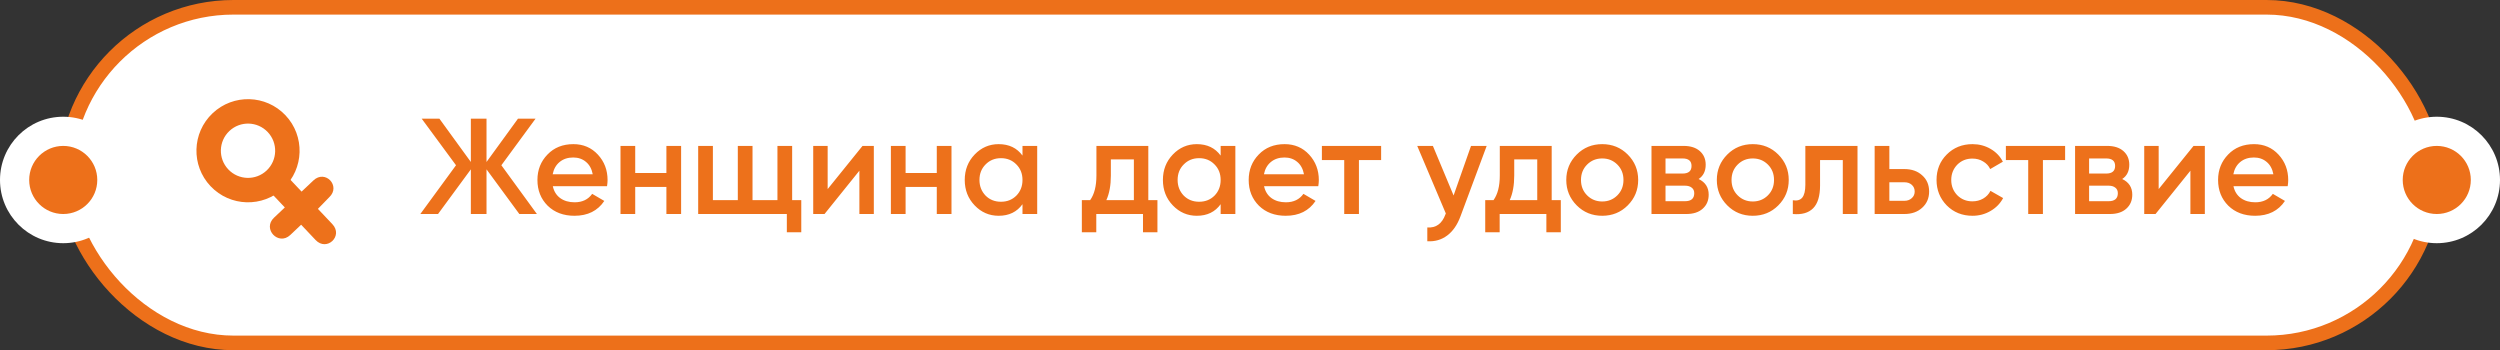 <svg width="257" height="36" viewBox="0 0 257 36" fill="none" xmlns="http://www.w3.org/2000/svg">
<rect x="0" y="0" width="257" height="36" fill="#333333" stroke="none"/>
<rect x="6.75" y="0.75" width="243.5" height="34.5" rx="17.25" fill="white" stroke="#ED701A" stroke-width="1.5"/>
<circle cx="6.5" cy="18.5" r="6.5" fill="white"/>
<circle cx="6.5" cy="18.5" r="3.5" fill="#ED701A"/>
<circle cx="250.5" cy="18.5" r="6.5" fill="white"/>
<circle cx="250.5" cy="18.5" r="3.5" fill="#ED701A"/>
<path d="M51.54 16.988L55.194 22H53.388L50.014 17.408V22H48.404V17.408L45.03 22H43.21L46.878 16.988L43.35 12.2H45.17L48.404 16.652V12.2H50.014V16.652L53.248 12.2H55.054L51.54 16.988ZM62.402 19.144H56.83C56.942 19.667 57.194 20.073 57.586 20.362C57.987 20.651 58.482 20.796 59.07 20.796C59.863 20.796 60.465 20.507 60.876 19.928L62.122 20.656C61.441 21.673 60.419 22.182 59.056 22.182C57.926 22.182 57.007 21.837 56.298 21.146C55.598 20.446 55.248 19.564 55.248 18.5C55.248 17.464 55.593 16.591 56.284 15.882C56.965 15.173 57.852 14.818 58.944 14.818C59.961 14.818 60.801 15.177 61.464 15.896C62.127 16.615 62.458 17.487 62.458 18.514C62.458 18.701 62.439 18.911 62.402 19.144ZM56.816 17.912H60.932C60.829 17.361 60.596 16.937 60.232 16.638C59.877 16.339 59.443 16.19 58.93 16.19C58.37 16.19 57.903 16.344 57.53 16.652C57.157 16.96 56.919 17.38 56.816 17.912ZM68.506 17.786V15H70.018V22H68.506V19.214H65.3V22H63.788V15H65.3V17.786H68.506ZM81.433 15V20.572H82.371V23.876H80.887V22H71.773V15H73.285V20.572H75.847V15H77.359V20.572H79.921V15H81.433ZM85.083 19.438L88.667 15H89.829V22H88.345V17.548L84.761 22H83.599V15H85.083V19.438ZM96.301 17.786V15H97.813V22H96.301V19.214H93.095V22H91.583V15H93.095V17.786H96.301ZM105.112 15.994V15H106.624V22H105.112V20.992C104.542 21.785 103.726 22.182 102.662 22.182C101.7 22.182 100.879 21.827 100.198 21.118C99.516 20.409 99.175 19.536 99.175 18.5C99.175 17.464 99.516 16.591 100.198 15.882C100.879 15.173 101.7 14.818 102.662 14.818C103.726 14.818 104.542 15.21 105.112 15.994ZM101.318 20.11C101.738 20.53 102.265 20.74 102.9 20.74C103.534 20.74 104.062 20.53 104.482 20.11C104.902 19.681 105.112 19.144 105.112 18.5C105.112 17.856 104.902 17.324 104.482 16.904C104.062 16.475 103.534 16.26 102.9 16.26C102.265 16.26 101.738 16.475 101.318 16.904C100.898 17.324 100.688 17.856 100.688 18.5C100.688 19.135 100.898 19.671 101.318 20.11ZM118.046 15V20.572H118.984V23.876H117.5V22H112.698V23.876H111.214V20.572H112.068C112.497 19.975 112.712 19.13 112.712 18.038V15H118.046ZM113.734 20.572H116.562V16.386H114.196V18.038C114.196 19.046 114.042 19.891 113.734 20.572ZM125.483 15.994V15H126.995V22H125.483V20.992C124.913 21.785 124.097 22.182 123.033 22.182C122.071 22.182 121.25 21.827 120.569 21.118C119.887 20.409 119.547 19.536 119.547 18.5C119.547 17.464 119.887 16.591 120.569 15.882C121.25 15.173 122.071 14.818 123.033 14.818C124.097 14.818 124.913 15.21 125.483 15.994ZM121.689 20.11C122.109 20.53 122.636 20.74 123.271 20.74C123.905 20.74 124.433 20.53 124.853 20.11C125.273 19.681 125.483 19.144 125.483 18.5C125.483 17.856 125.273 17.324 124.853 16.904C124.433 16.475 123.905 16.26 123.271 16.26C122.636 16.26 122.109 16.475 121.689 16.904C121.269 17.324 121.059 17.856 121.059 18.5C121.059 19.135 121.269 19.671 121.689 20.11ZM135.519 19.144H129.947C130.059 19.667 130.311 20.073 130.703 20.362C131.104 20.651 131.599 20.796 132.187 20.796C132.98 20.796 133.582 20.507 133.993 19.928L135.239 20.656C134.558 21.673 133.536 22.182 132.173 22.182C131.044 22.182 130.124 21.837 129.415 21.146C128.715 20.446 128.365 19.564 128.365 18.5C128.365 17.464 128.71 16.591 129.401 15.882C130.082 15.173 130.969 14.818 132.061 14.818C133.078 14.818 133.918 15.177 134.581 15.896C135.244 16.615 135.575 17.487 135.575 18.514C135.575 18.701 135.556 18.911 135.519 19.144ZM129.933 17.912H134.049C133.946 17.361 133.713 16.937 133.349 16.638C132.994 16.339 132.56 16.19 132.047 16.19C131.487 16.19 131.02 16.344 130.647 16.652C130.274 16.96 130.036 17.38 129.933 17.912ZM135.89 15H141.98V16.456H139.698V22H138.186V16.456H135.89V15ZM149.429 20.096L151.221 15H152.831L150.143 22.224C149.816 23.111 149.359 23.773 148.771 24.212C148.183 24.651 147.502 24.847 146.727 24.8V23.386C147.623 23.442 148.244 22.994 148.589 22.042L148.631 21.944L145.691 15H147.301L149.429 20.096ZM159.513 15V20.572H160.451V23.876H158.967V22H154.165V23.876H152.681V20.572H153.535C153.964 19.975 154.179 19.13 154.179 18.038V15H159.513ZM155.201 20.572H158.029V16.386H155.663V18.038C155.663 19.046 155.509 19.891 155.201 20.572ZM167.327 21.118C166.618 21.827 165.745 22.182 164.709 22.182C163.673 22.182 162.801 21.827 162.091 21.118C161.373 20.399 161.013 19.527 161.013 18.5C161.013 17.473 161.373 16.601 162.091 15.882C162.801 15.173 163.673 14.818 164.709 14.818C165.745 14.818 166.618 15.173 167.327 15.882C168.046 16.601 168.405 17.473 168.405 18.5C168.405 19.527 168.046 20.399 167.327 21.118ZM162.525 18.5C162.525 19.135 162.735 19.662 163.155 20.082C163.575 20.502 164.093 20.712 164.709 20.712C165.325 20.712 165.843 20.502 166.263 20.082C166.683 19.662 166.893 19.135 166.893 18.5C166.893 17.865 166.683 17.338 166.263 16.918C165.843 16.498 165.325 16.288 164.709 16.288C164.093 16.288 163.575 16.498 163.155 16.918C162.735 17.338 162.525 17.865 162.525 18.5ZM174.617 18.402C175.307 18.729 175.653 19.265 175.653 20.012C175.653 20.609 175.447 21.09 175.037 21.454C174.635 21.818 174.075 22 173.357 22H169.773V15H173.077C173.786 15 174.341 15.177 174.743 15.532C175.144 15.887 175.345 16.353 175.345 16.932C175.345 17.595 175.102 18.085 174.617 18.402ZM172.965 16.288H171.215V17.842H172.965C173.581 17.842 173.889 17.581 173.889 17.058C173.889 16.545 173.581 16.288 172.965 16.288ZM171.215 20.684H173.217C173.851 20.684 174.169 20.409 174.169 19.858C174.169 19.615 174.085 19.429 173.917 19.298C173.749 19.158 173.515 19.088 173.217 19.088H171.215V20.684ZM182.804 21.118C182.095 21.827 181.222 22.182 180.186 22.182C179.15 22.182 178.277 21.827 177.568 21.118C176.849 20.399 176.49 19.527 176.49 18.5C176.49 17.473 176.849 16.601 177.568 15.882C178.277 15.173 179.15 14.818 180.186 14.818C181.222 14.818 182.095 15.173 182.804 15.882C183.523 16.601 183.882 17.473 183.882 18.5C183.882 19.527 183.523 20.399 182.804 21.118ZM178.002 18.5C178.002 19.135 178.212 19.662 178.632 20.082C179.052 20.502 179.57 20.712 180.186 20.712C180.802 20.712 181.32 20.502 181.74 20.082C182.16 19.662 182.37 19.135 182.37 18.5C182.37 17.865 182.16 17.338 181.74 16.918C181.32 16.498 180.802 16.288 180.186 16.288C179.57 16.288 179.052 16.498 178.632 16.918C178.212 17.338 178.002 17.865 178.002 18.5ZM185.59 15H190.952V22H189.44V16.456H187.102V19.06C187.102 20.152 186.864 20.936 186.388 21.412C185.912 21.888 185.217 22.084 184.302 22V20.586C184.731 20.661 185.053 20.572 185.268 20.32C185.483 20.059 185.59 19.615 185.59 18.99V15ZM194.226 17.38H195.766C196.522 17.38 197.133 17.595 197.6 18.024C198.076 18.444 198.314 18.999 198.314 19.69C198.314 20.371 198.076 20.927 197.6 21.356C197.133 21.785 196.522 22 195.766 22H192.714V15H194.226V17.38ZM194.226 20.642H195.78C196.079 20.642 196.326 20.553 196.522 20.376C196.727 20.199 196.83 19.97 196.83 19.69C196.83 19.41 196.732 19.181 196.536 19.004C196.34 18.827 196.088 18.738 195.78 18.738H194.226V20.642ZM202.772 22.182C201.717 22.182 200.835 21.827 200.126 21.118C199.426 20.399 199.076 19.527 199.076 18.5C199.076 17.455 199.426 16.582 200.126 15.882C200.835 15.173 201.717 14.818 202.772 14.818C203.453 14.818 204.074 14.981 204.634 15.308C205.194 15.635 205.614 16.073 205.894 16.624L204.592 17.38C204.433 17.044 204.191 16.783 203.864 16.596C203.547 16.4 203.178 16.302 202.758 16.302C202.142 16.302 201.624 16.512 201.204 16.932C200.793 17.361 200.588 17.884 200.588 18.5C200.588 19.116 200.793 19.639 201.204 20.068C201.624 20.488 202.142 20.698 202.758 20.698C203.169 20.698 203.537 20.605 203.864 20.418C204.2 20.222 204.452 19.956 204.62 19.62L205.922 20.362C205.623 20.922 205.189 21.365 204.62 21.692C204.06 22.019 203.444 22.182 202.772 22.182ZM206.204 15H212.294V16.456H210.012V22H208.5V16.456H206.204V15ZM218.162 18.402C218.852 18.729 219.198 19.265 219.198 20.012C219.198 20.609 218.992 21.09 218.582 21.454C218.18 21.818 217.62 22 216.902 22H213.318V15H216.622C217.331 15 217.886 15.177 218.288 15.532C218.689 15.887 218.89 16.353 218.89 16.932C218.89 17.595 218.647 18.085 218.162 18.402ZM216.51 16.288H214.76V17.842H216.51C217.126 17.842 217.434 17.581 217.434 17.058C217.434 16.545 217.126 16.288 216.51 16.288ZM214.76 20.684H216.762C217.396 20.684 217.714 20.409 217.714 19.858C217.714 19.615 217.63 19.429 217.462 19.298C217.294 19.158 217.06 19.088 216.762 19.088H214.76V20.684ZM221.911 19.438L225.495 15H226.657V22H225.173V17.548L221.589 22H220.427V15H221.911V19.438ZM235.173 19.144H229.601C229.713 19.667 229.965 20.073 230.357 20.362C230.759 20.651 231.253 20.796 231.841 20.796C232.635 20.796 233.237 20.507 233.647 19.928L234.893 20.656C234.212 21.673 233.19 22.182 231.827 22.182C230.698 22.182 229.779 21.837 229.069 21.146C228.369 20.446 228.019 19.564 228.019 18.5C228.019 17.464 228.365 16.591 229.055 15.882C229.737 15.173 230.623 14.818 231.715 14.818C232.733 14.818 233.573 15.177 234.235 15.896C234.898 16.615 235.229 17.487 235.229 18.514C235.229 18.701 235.211 18.911 235.173 19.144ZM229.587 17.912H233.703C233.601 17.361 233.367 16.937 233.003 16.638C232.649 16.339 232.215 16.19 231.701 16.19C231.141 16.19 230.675 16.344 230.301 16.652C229.928 16.96 229.69 17.38 229.587 17.912Z" fill="#ED711B"/>
<path d="M34.167 23.043C35.317 24.26 33.593 25.89 32.443 24.673L30.957 23.101L29.842 24.156C28.625 25.306 26.948 23.532 28.165 22.381L29.28 21.327L28.034 20.009L29.758 18.379L31.004 19.697L32.221 18.547C33.437 17.397 35.067 19.12 33.85 20.271L32.681 21.472L34.167 23.043Z" fill="#ED711B"/>
<circle cx="25.496" cy="15.496" r="5.302" transform="rotate(-43.391 25.496 15.496)" fill="#ED711B"/>
<circle cx="25.496" cy="15.496" r="2.791" transform="rotate(-43.391 25.496 15.496)" fill="white"/>
</svg>
